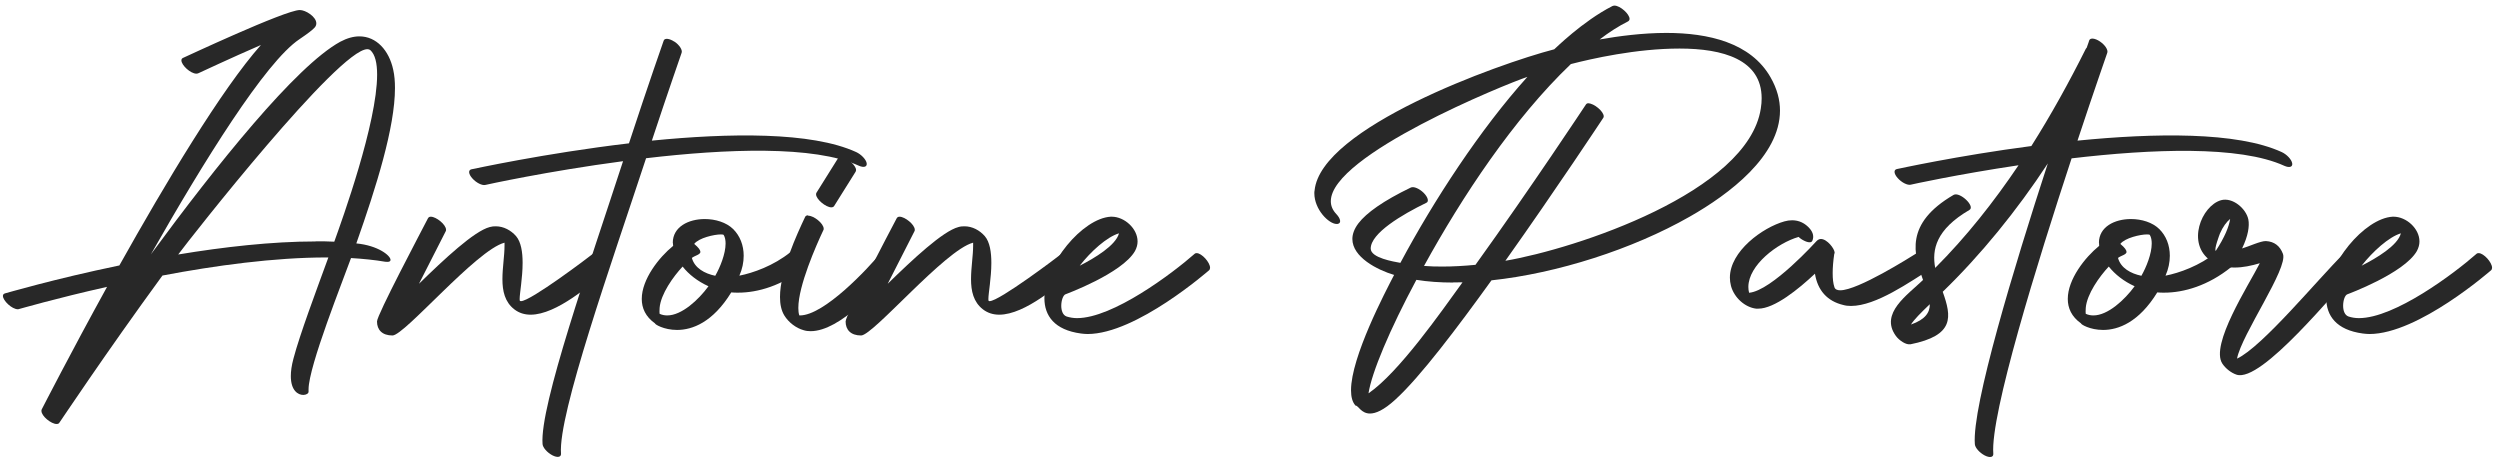 <svg width="230" height="43" viewBox="0 0 230 43" fill="none" xmlns="http://www.w3.org/2000/svg">
<path d="M1.65 28.452C1.084 28.452 0.269 27.648 0.269 27.229C0.269 27.116 0.314 27.037 0.461 26.991C0.495 26.991 4.968 25.666 10.981 24.421C15.183 16.913 20.381 8.216 24.005 4.139C21.23 5.339 18.274 6.732 18.263 6.732C18.206 6.755 18.15 6.777 18.07 6.777C17.527 6.777 16.689 5.996 16.689 5.554C16.689 5.452 16.734 5.373 16.836 5.328C16.859 5.328 26.235 0.923 27.583 0.923C28.127 0.923 29.101 1.546 29.101 2.146C29.101 2.282 29.055 2.429 28.931 2.553C28.738 2.769 28.285 3.108 27.549 3.607C24.424 5.69 18.705 14.908 13.88 23.402C19.916 15.191 27.209 6.087 31.297 3.844C31.932 3.505 32.52 3.346 33.064 3.346C34.627 3.346 35.793 4.626 36.178 6.426C36.291 6.925 36.337 7.491 36.337 8.102C36.337 11.726 34.615 17.196 32.781 22.394C34.785 22.586 35.929 23.515 35.929 23.911C35.929 24.024 35.839 24.092 35.635 24.092C35.589 24.092 35.51 24.092 35.442 24.081C34.457 23.911 33.404 23.809 32.294 23.741C31.592 25.712 28.387 33.696 28.387 35.825C28.387 35.904 28.387 35.972 28.387 36.04C28.387 36.198 28.172 36.334 27.9 36.334C27.424 36.334 26.756 35.938 26.756 34.602C26.756 34.171 26.824 33.639 26.994 33.005C27.583 30.762 29.078 26.788 30.21 23.685H30.052C25.239 23.685 19.78 24.432 14.945 25.349C9.69 32.541 5.5 38.848 5.466 38.882C5.421 38.973 5.319 39.007 5.206 39.007C4.708 39.007 3.813 38.282 3.813 37.806C3.813 37.75 3.813 37.693 3.847 37.648C3.96 37.433 6.474 32.518 9.849 26.391C5.104 27.456 1.786 28.43 1.752 28.43C1.707 28.452 1.661 28.452 1.605 28.452H1.65ZM29.032 22.201C29.61 22.201 30.188 22.201 30.754 22.235C31.479 20.22 34.695 11.307 34.695 6.868C34.695 5.815 34.514 5.011 34.072 4.614C34.004 4.558 33.913 4.524 33.8 4.524C31.15 4.524 17.527 21.884 16.395 23.413C20.562 22.722 25.012 22.213 29.032 22.213V22.201Z" fill="#282828"/>
<path d="M39.632 19.936C40.13 19.936 41.036 20.661 41.036 21.137C41.036 21.193 41.036 21.239 41.002 21.284C41.002 21.284 39.745 23.741 38.545 26.108C40.855 23.855 43.618 21.261 45.057 20.888C45.249 20.831 45.43 20.82 45.611 20.82C46.325 20.82 47.004 21.182 47.48 21.726C47.944 22.269 48.08 23.209 48.08 24.183C48.08 25.553 47.808 26.991 47.808 27.501C47.808 27.603 47.809 27.66 47.842 27.682C47.865 27.694 47.888 27.705 47.933 27.705C48.816 27.705 54.15 23.673 54.614 23.3C54.66 23.254 54.728 23.243 54.784 23.243C55.226 23.243 55.905 24.149 55.905 24.681C55.905 24.806 55.871 24.908 55.792 24.976C54.354 26.154 51.217 28.951 48.816 28.951C48.273 28.951 47.763 28.803 47.322 28.464C46.438 27.784 46.223 26.765 46.223 25.689C46.223 24.613 46.416 23.538 46.416 22.598V22.326C43.834 22.994 37.22 30.864 36.11 30.864C35.17 30.864 34.684 30.355 34.684 29.573C34.684 28.973 38.738 21.318 39.372 20.084C39.428 19.982 39.519 19.936 39.632 19.936Z" fill="#282828"/>
<path d="M62.043 3.822C62.508 4.139 62.802 4.592 62.711 4.852C62.711 4.875 61.522 8.238 59.971 12.938C67.049 12.236 74.636 12.1 78.769 13.991C79.234 14.206 79.664 14.659 79.732 14.999C79.8 15.35 79.483 15.452 79.019 15.248C74.885 13.357 66.754 13.697 59.439 14.557C56.257 24.228 51.33 38.135 51.613 41.736C51.636 42.064 51.285 42.132 50.809 41.883C50.345 41.634 49.937 41.181 49.915 40.853C49.643 37.342 54.195 24.444 57.321 14.829C50.39 15.746 44.683 17.003 44.649 17.015C44.343 17.083 43.811 16.811 43.46 16.415C43.097 16.018 43.063 15.644 43.369 15.576C43.403 15.576 50.085 14.104 57.864 13.187C59.642 7.774 61.047 3.765 61.058 3.742C61.137 3.482 61.59 3.527 62.055 3.844L62.043 3.822Z" fill="#282828"/>
<path d="M61.896 22.337C61.896 20.865 63.346 20.152 64.84 20.152C65.814 20.152 66.822 20.457 67.445 21.069C68.079 21.692 68.419 22.564 68.419 23.526C68.419 24.126 68.294 24.749 68.022 25.361C69.279 25.112 71.159 24.455 72.722 23.198C72.779 23.152 72.858 23.13 72.937 23.13C73.424 23.13 74.183 23.877 74.183 24.342C74.183 24.432 74.149 24.511 74.081 24.568C71.952 26.289 69.71 26.924 67.921 26.924C67.694 26.924 67.479 26.924 67.275 26.901C65.576 29.664 63.685 30.355 62.292 30.355C61.069 30.355 60.22 29.823 60.265 29.755C59.382 29.132 59.042 28.339 59.042 27.501C59.042 25.701 60.616 23.685 61.93 22.62C61.93 22.53 61.907 22.439 61.907 22.36V22.337H61.896ZM60.684 28.339C60.673 28.599 60.662 28.792 60.684 28.871C60.911 28.973 61.137 29.019 61.386 29.019C62.711 29.019 64.251 27.603 65.18 26.335C64.184 25.882 63.368 25.247 62.802 24.523C61.941 25.44 60.786 27.059 60.684 28.328V28.339ZM64.444 23.152C64.444 23.436 63.934 23.504 63.651 23.73C63.912 24.67 64.829 25.168 65.803 25.372C66.256 24.579 66.754 23.345 66.754 22.405C66.754 22.111 66.709 21.839 66.584 21.624C66.562 21.578 66.46 21.567 66.313 21.567C65.712 21.567 64.297 21.884 63.867 22.439C64.285 22.79 64.433 23.017 64.433 23.164L64.444 23.152Z" fill="#282828"/>
<path d="M74.376 19.846C74.874 19.846 75.78 20.559 75.78 21.046C75.78 21.091 75.78 21.137 75.746 21.182C75.089 22.575 73.447 26.289 73.447 28.328C73.447 28.588 73.47 28.826 73.538 29.019H73.594C75.814 29.019 79.834 24.738 81.114 23.175C81.159 23.119 81.227 23.085 81.295 23.085C81.703 23.085 82.359 23.945 82.359 24.455C82.359 24.545 82.337 24.647 82.28 24.704C80.853 26.459 77.297 30.468 74.579 30.468C74.353 30.468 74.149 30.445 73.934 30.378C73.232 30.185 72.541 29.653 72.156 29.019C71.873 28.554 71.76 27.977 71.76 27.32C71.76 24.919 73.322 21.544 74.07 19.959C74.115 19.857 74.217 19.812 74.33 19.812L74.353 19.834L74.376 19.846ZM76.482 19.076C75.984 19.076 75.078 18.34 75.078 17.875C75.078 17.819 75.089 17.762 75.123 17.717L77.093 14.569C77.15 14.478 77.241 14.444 77.354 14.444C77.852 14.444 78.758 15.18 78.758 15.644C78.758 15.701 78.735 15.758 78.713 15.803L76.742 18.951C76.697 19.03 76.595 19.076 76.482 19.076Z" fill="#282828"/>
<path d="M82.756 19.936C83.254 19.936 84.16 20.661 84.16 21.137C84.16 21.193 84.16 21.239 84.126 21.284C84.126 21.284 82.869 23.741 81.668 26.108C83.979 23.855 86.742 21.261 88.18 20.888C88.361 20.831 88.554 20.82 88.735 20.82C89.448 20.82 90.128 21.182 90.603 21.726C91.068 22.269 91.204 23.209 91.204 24.183C91.204 25.553 90.932 26.991 90.932 27.501C90.932 27.603 90.932 27.66 90.966 27.682C90.977 27.694 91.011 27.705 91.045 27.705C91.928 27.705 97.262 23.673 97.727 23.3C97.783 23.254 97.84 23.243 97.896 23.243C98.338 23.243 99.017 24.149 99.017 24.681C99.017 24.806 98.984 24.908 98.904 24.976C97.466 26.154 94.329 28.951 91.928 28.951C91.385 28.951 90.875 28.803 90.434 28.464C89.55 27.784 89.335 26.765 89.335 25.689C89.335 24.613 89.528 23.538 89.528 22.598V22.326C86.946 22.994 80.332 30.864 79.222 30.864C78.282 30.864 77.796 30.355 77.796 29.573C77.796 28.973 81.85 21.318 82.495 20.084C82.552 19.982 82.642 19.936 82.756 19.936Z" fill="#282828"/>
<path d="M97.636 28.124C97.636 28.566 97.772 28.996 98.134 29.12C98.429 29.211 98.746 29.268 99.085 29.268C102.381 29.268 107.828 25.18 109.9 23.356C109.957 23.3 110.025 23.288 110.093 23.288C110.557 23.288 111.327 24.138 111.327 24.636C111.327 24.727 111.293 24.817 111.225 24.874C111.203 24.885 104.555 30.729 100.059 30.729C99.844 30.729 99.64 30.706 99.448 30.683C97.002 30.355 96.085 29.041 96.085 27.433C96.085 24.308 99.595 20.084 102.188 19.936H102.279C103.445 19.936 104.657 21.023 104.657 22.213C104.657 22.507 104.578 22.802 104.419 23.096C103.241 25.157 98.032 27.071 98.032 27.071C97.806 27.15 97.636 27.648 97.636 28.135V28.124ZM102.947 21.465C101.837 21.794 100.354 23.13 99.335 24.444C100.694 23.753 102.664 22.575 102.947 21.465Z" fill="#282828"/>
<path d="M128.382 36.753C127.295 37.75 126.558 38.044 126.038 38.044C125.234 38.044 124.962 37.319 124.735 37.319H124.713C124.418 37.002 124.294 36.515 124.294 35.904C124.294 32.835 127.464 26.833 128.257 25.293C126.694 24.828 124.418 23.651 124.418 21.986C124.418 21.544 124.588 21.058 124.973 20.548C125.709 19.585 127.261 18.476 129.797 17.253C130.058 17.128 130.567 17.343 130.975 17.739C131.371 18.136 131.485 18.544 131.224 18.657C128.982 19.744 126.105 21.454 126.105 22.869C126.105 23.73 128.223 24.07 128.835 24.183C131.915 18.419 136.184 11.885 140.521 7.072C138.506 7.74 122.436 14.274 122.436 18.509C122.436 18.94 122.595 19.325 122.946 19.699C123.32 20.095 123.41 20.491 123.127 20.582C123.082 20.605 123.037 20.605 122.969 20.605C122.255 20.605 120.919 19.28 120.919 17.773C120.919 17.694 120.919 17.615 120.942 17.524C121.508 11.749 137.77 5.894 142.99 4.535C143.047 4.501 145.583 1.965 148.335 0.56C148.392 0.538 148.46 0.515 148.528 0.515C149.06 0.515 149.921 1.296 149.921 1.738C149.921 1.829 149.875 1.908 149.785 1.965C148.924 2.395 148.041 2.961 147.169 3.629C148.913 3.323 151.11 3.029 153.307 3.029C157.146 3.029 161.075 3.912 162.899 7.128C163.499 8.182 163.759 9.201 163.759 10.175C163.759 14.354 159.093 17.864 155.447 19.936C150.204 22.926 143.273 25.146 137.215 25.791C134.089 30.128 130.658 34.681 128.393 36.742L128.37 36.764L128.382 36.753ZM133.693 25.995C132.492 25.995 131.371 25.916 130.307 25.746C127.849 30.332 126.196 34.273 125.902 36.187C128.71 34.251 132.56 28.724 134.553 25.972C134.259 25.972 133.976 25.984 133.693 25.984V25.995ZM146.138 9.507C146.637 9.507 147.543 10.243 147.543 10.707C147.543 10.764 147.52 10.832 147.486 10.866C147.463 10.899 143.16 17.422 138.494 23.991C144.995 22.881 160.804 17.672 161.993 9.994C162.049 9.654 162.072 9.337 162.072 9.042C162.072 5.475 158.516 4.467 154.518 4.467C150.521 4.467 146.41 5.407 144.519 5.894C139.253 10.922 134.508 18.102 131.009 24.466C131.553 24.512 132.119 24.523 132.696 24.523C133.67 24.523 134.689 24.466 135.743 24.364C140.827 17.298 145.878 9.654 145.901 9.62C145.957 9.529 146.048 9.495 146.161 9.495L146.138 9.507Z" fill="#282828"/>
<path d="M165.481 21.794C163.51 22.36 160.849 24.398 160.849 26.403C160.849 26.584 160.871 26.765 160.917 26.935C163 26.754 167.111 22.19 167.123 22.179C167.247 22.054 167.383 21.986 167.519 21.986C168.096 21.986 168.787 22.892 168.787 23.243C168.787 23.288 168.787 23.322 168.753 23.345C168.651 24.036 168.606 24.625 168.606 25.123C168.606 25.655 168.651 26.074 168.765 26.414C168.821 26.618 169.025 26.708 169.297 26.708C170.928 26.708 175.672 23.707 176.363 23.277C176.42 23.243 176.488 23.232 176.567 23.232C177.077 23.232 177.858 24.002 177.858 24.444C177.858 24.534 177.824 24.625 177.733 24.67C175.684 25.95 172.604 28.147 170.293 28.147C170.044 28.147 169.795 28.124 169.569 28.056C168.108 27.705 167.224 26.72 166.975 25.18C165.458 26.607 163.25 28.396 161.766 28.396C161.698 28.396 161.63 28.396 161.562 28.396C160.532 28.271 159.547 27.388 159.252 26.312C159.184 26.052 159.15 25.791 159.15 25.542C159.15 23.119 162.151 20.933 164.167 20.367C164.405 20.299 164.642 20.265 164.88 20.265C165.503 20.265 166.069 20.525 166.511 21.046C166.805 21.397 166.896 21.771 166.738 22.145C166.579 22.518 165.786 22.099 165.492 21.816L165.481 21.794Z" fill="#282828"/>
<path d="M175.74 31.668C175.378 31.748 174.733 31.34 174.415 30.898C172.921 28.826 175.491 27.139 176.918 25.757C176.058 23.39 175.208 20.57 179.727 17.932C180.293 17.604 181.754 18.985 181.188 19.314C178.107 21.114 177.722 22.96 178.039 24.647C180.904 21.782 183.43 18.577 185.706 15.203C180.078 16.041 175.808 16.981 175.786 16.992C175.48 17.06 174.948 16.788 174.597 16.392C174.234 15.995 174.2 15.622 174.506 15.554C174.54 15.554 180.044 14.331 186.884 13.436C188.718 10.537 190.372 7.536 191.889 4.501C191.912 4.456 191.934 4.433 191.968 4.411C192.127 3.98 192.206 3.731 192.206 3.72C192.297 3.459 192.738 3.505 193.203 3.822C193.667 4.139 193.961 4.592 193.871 4.852C193.871 4.875 192.682 8.238 191.13 12.938C198.208 12.236 205.795 12.1 209.918 13.991C210.382 14.206 210.812 14.659 210.88 15.01C210.948 15.361 210.631 15.463 210.167 15.259C206.033 13.368 197.914 13.708 190.587 14.569C187.405 24.24 183.101 38.146 183.384 41.747C183.407 42.076 183.056 42.144 182.58 41.894C182.116 41.645 181.708 41.192 181.686 40.864C181.414 37.376 185.276 24.625 188.401 15.033C185.559 19.37 182.218 23.47 178.73 26.844C179.557 29.154 179.829 30.864 175.74 31.68V31.702V31.668ZM177.541 27.988C176.692 28.803 176.103 29.392 175.808 29.857C177.145 29.392 177.552 28.735 177.541 27.988Z" fill="#282828"/>
<path d="M193.101 22.337C193.101 20.865 194.55 20.152 196.045 20.152C197.03 20.152 198.027 20.457 198.65 21.069C199.284 21.692 199.624 22.564 199.624 23.526C199.624 24.126 199.499 24.749 199.227 25.361C200.496 25.112 202.364 24.455 203.927 23.198C203.984 23.152 204.063 23.13 204.142 23.13C204.618 23.13 205.376 23.877 205.376 24.342C205.376 24.432 205.342 24.511 205.275 24.568C203.146 26.289 200.903 26.924 199.114 26.924C198.888 26.924 198.672 26.924 198.469 26.901C196.77 29.664 194.879 30.355 193.486 30.355C192.263 30.355 191.413 29.823 191.459 29.755C190.575 29.132 190.236 28.339 190.236 27.501C190.236 25.701 191.81 23.685 193.123 22.62C193.123 22.53 193.112 22.439 193.112 22.36V22.337H193.101ZM191.889 28.339C191.878 28.599 191.866 28.792 191.889 28.871C192.116 28.973 192.342 29.019 192.591 29.019C193.916 29.019 195.456 27.603 196.385 26.335C195.388 25.882 194.584 25.247 194.007 24.523C193.146 25.44 191.991 27.059 191.889 28.328V28.339ZM195.649 23.152C195.649 23.436 195.139 23.504 194.856 23.73C195.116 24.67 196.034 25.168 197.008 25.372C197.461 24.579 197.959 23.345 197.959 22.405C197.959 22.111 197.914 21.839 197.789 21.624C197.766 21.578 197.676 21.567 197.517 21.567C196.917 21.567 195.502 21.884 195.071 22.439C195.49 22.79 195.637 23.017 195.637 23.164L195.649 23.152Z" fill="#282828"/>
<path d="M216.837 24.772C214.832 26.742 208.06 35.258 205.75 34.466C205.252 34.296 204.754 33.899 204.459 33.458C203.304 31.725 206.883 26.233 207.902 24.217C206.362 24.681 204.708 24.885 203.406 24.002C201.107 22.428 202.545 18.928 204.335 18.419C205.399 18.125 206.645 19.189 206.849 20.197C206.962 20.786 206.837 21.692 206.271 22.858C206.837 22.7 207.992 22.156 208.468 22.179C209.249 22.224 209.759 22.632 210.031 23.356C210.529 24.681 206.226 30.762 205.807 32.993C208.128 31.918 213.315 25.61 215.557 23.402C215.999 22.971 217.267 24.33 216.825 24.761H216.837V24.772ZM205.173 20.14C204.856 20.401 204.504 20.854 204.233 21.488C204.199 21.578 203.678 22.937 203.848 23.085C204.674 21.828 205.071 20.842 205.173 20.14Z" fill="#282828"/>
<path d="M215.568 28.124C215.568 28.566 215.704 28.996 216.067 29.12C216.35 29.211 216.678 29.268 217.018 29.268C220.313 29.268 225.76 25.18 227.833 23.356C227.889 23.3 227.957 23.288 228.037 23.288C228.501 23.288 229.271 24.138 229.271 24.636C229.271 24.727 229.237 24.817 229.169 24.874C229.146 24.885 222.499 30.729 217.992 30.729C217.788 30.729 217.573 30.706 217.38 30.683C214.934 30.355 214.017 29.041 214.017 27.433C214.017 24.308 217.528 20.084 220.121 19.936H220.211C221.378 19.936 222.59 21.023 222.59 22.213C222.59 22.507 222.51 22.802 222.352 23.096C221.174 25.157 215.965 27.071 215.965 27.071C215.727 27.15 215.568 27.648 215.568 28.135V28.124ZM220.88 21.465C219.781 21.794 218.298 23.13 217.267 24.444C218.637 23.753 220.608 22.575 220.88 21.465Z" fill="#282828"/>
</svg>
